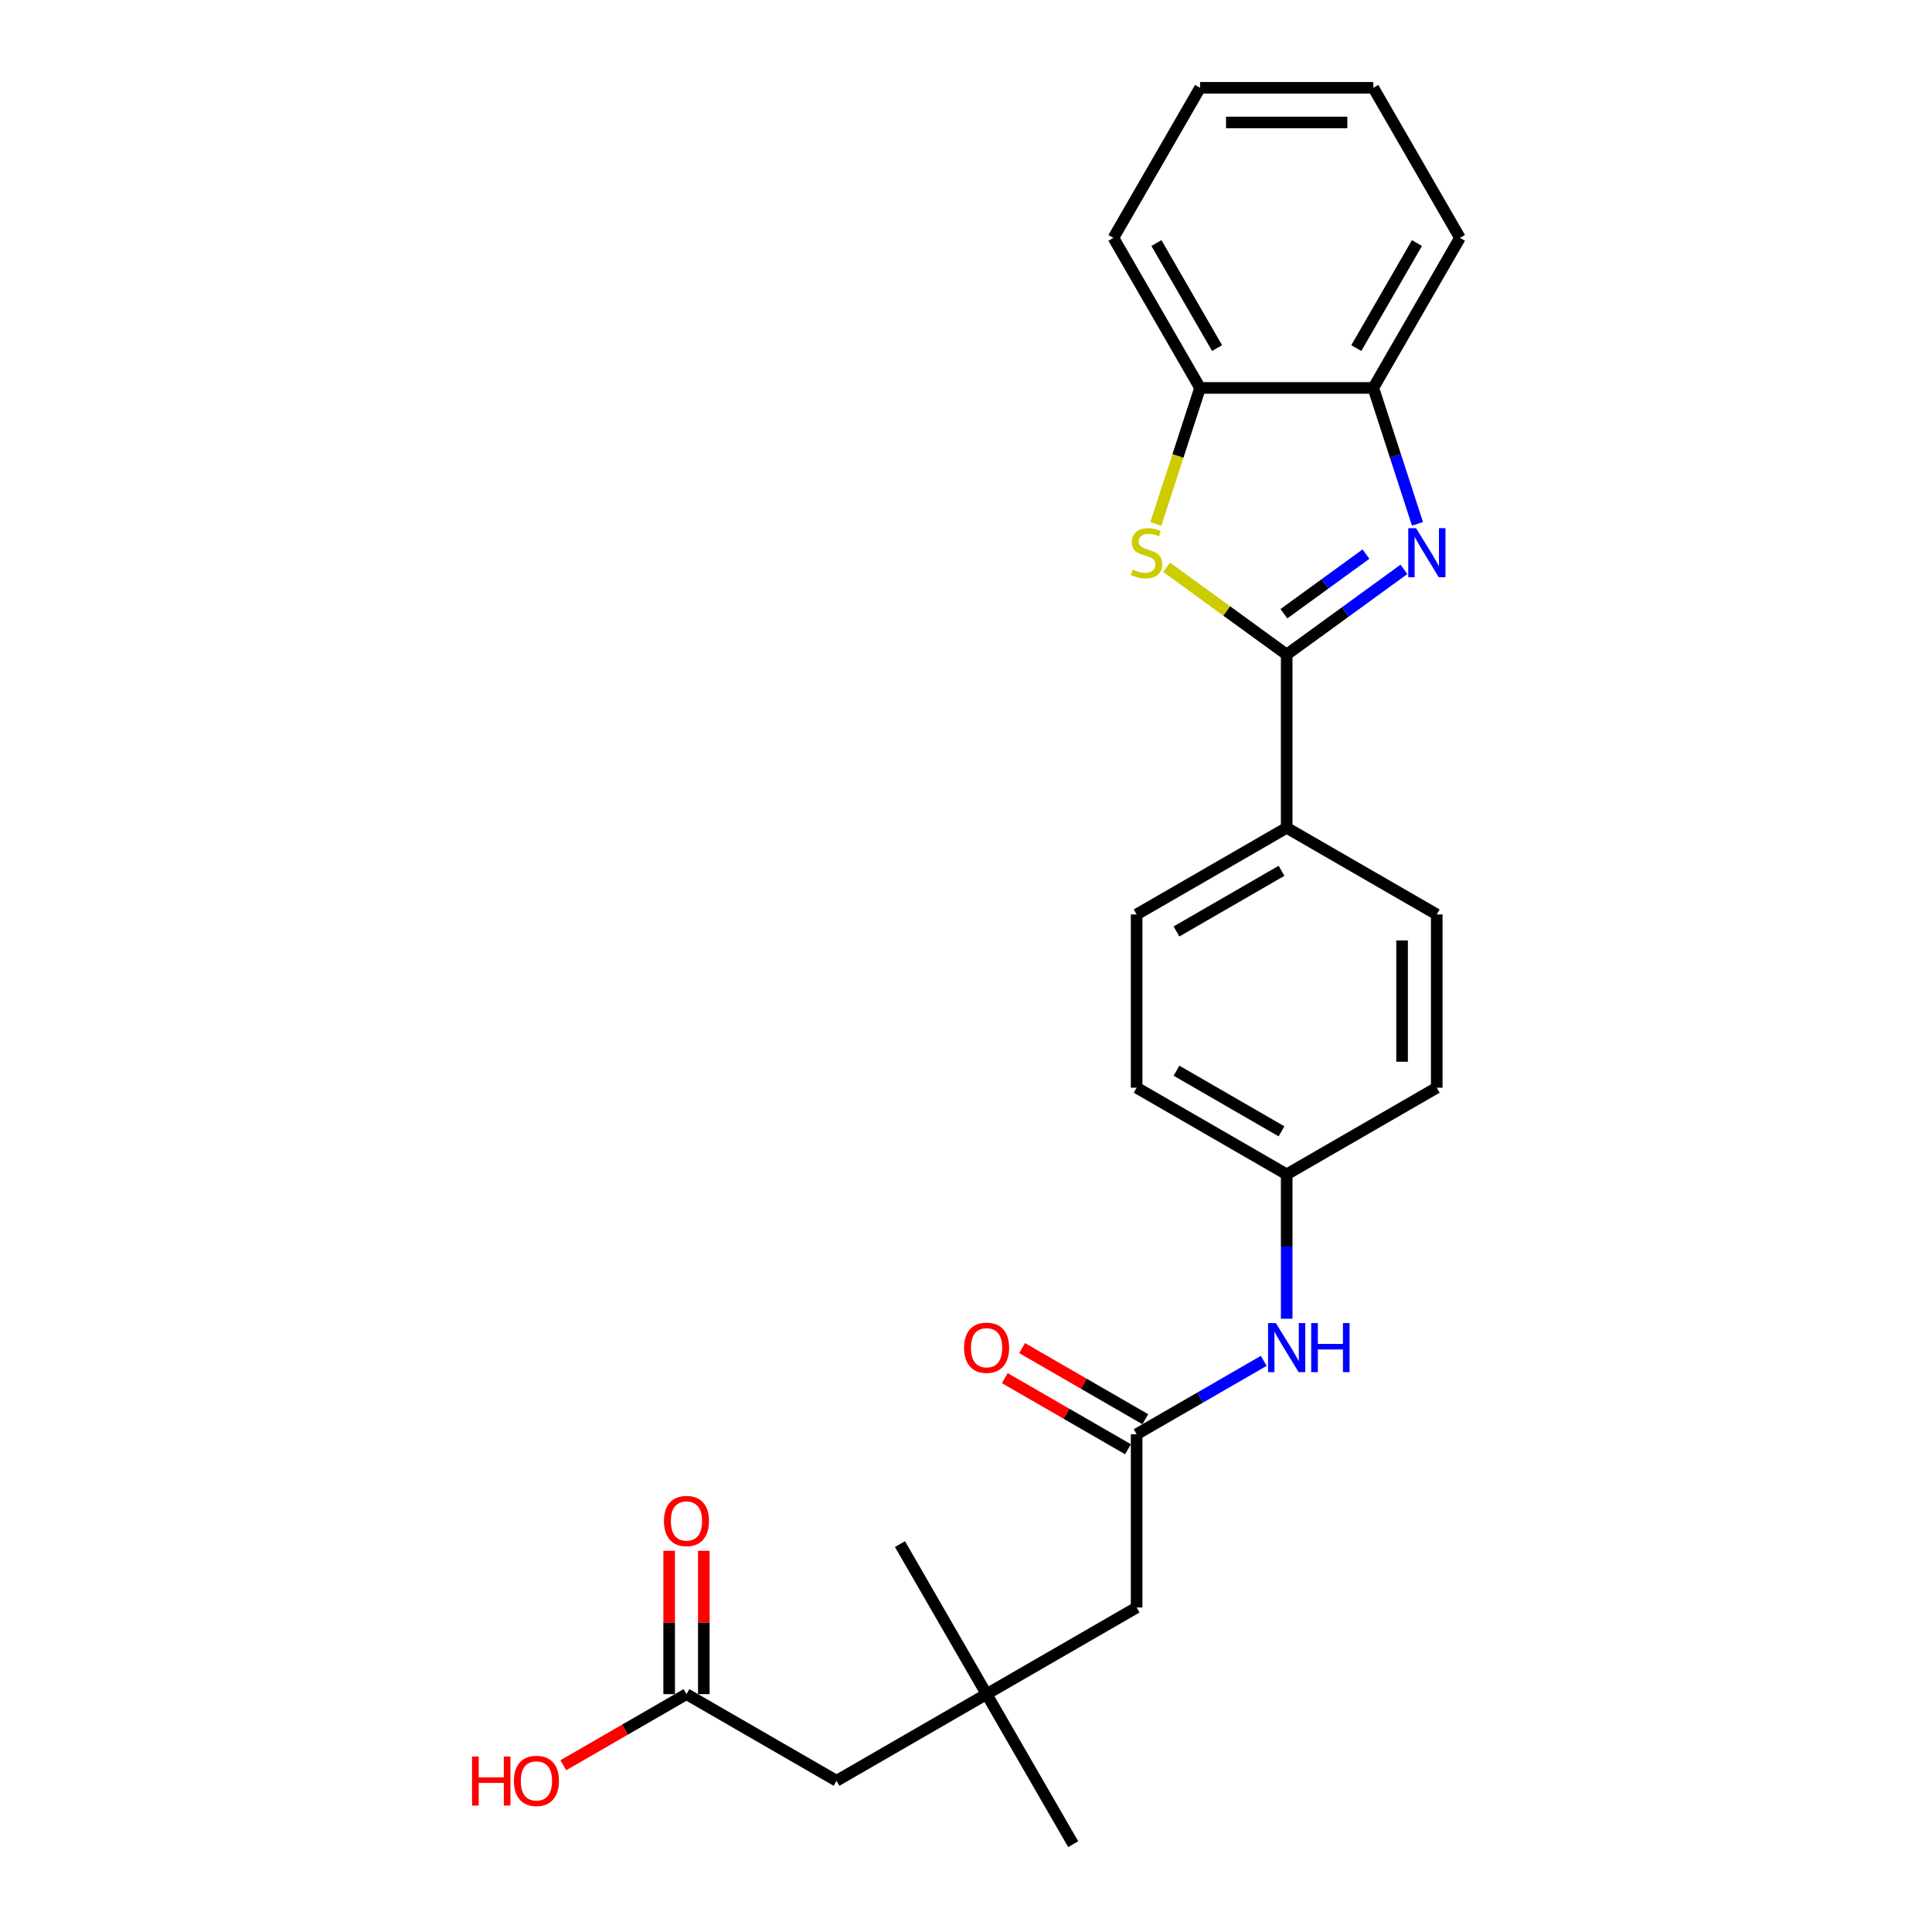 <?xml version='1.0' encoding='iso-8859-1'?>
<svg version='1.1' baseProfile='full'
              xmlns='http://www.w3.org/2000/svg'
                      xmlns:rdkit='http://www.rdkit.org/xml'
                      xmlns:xlink='http://www.w3.org/1999/xlink'
                  xml:space='preserve'
width='1000px' height='1000px' viewBox='0 0 1000 1000'>
<!-- END OF HEADER -->
<rect style='opacity:1.0;fill:#FFFFFF;stroke:none' width='1000' height='1000' x='0' y='0'> </rect>
<path class='bond-0' d='M 665.988,338.792 L 696.328,316.749' style='fill:none;fill-rule:evenodd;stroke:#000000;stroke-width:6px;stroke-linecap:butt;stroke-linejoin:miter;stroke-opacity:1' />
<path class='bond-0' d='M 696.328,316.749 L 726.667,294.706' style='fill:none;fill-rule:evenodd;stroke:#0000FF;stroke-width:6px;stroke-linecap:butt;stroke-linejoin:miter;stroke-opacity:1' />
<path class='bond-0' d='M 664.547,317.668 L 685.785,302.238' style='fill:none;fill-rule:evenodd;stroke:#000000;stroke-width:6px;stroke-linecap:butt;stroke-linejoin:miter;stroke-opacity:1' />
<path class='bond-0' d='M 685.785,302.238 L 707.023,286.808' style='fill:none;fill-rule:evenodd;stroke:#0000FF;stroke-width:6px;stroke-linecap:butt;stroke-linejoin:miter;stroke-opacity:1' />
<path class='bond-1' d='M 665.988,338.792 L 634.903,316.208' style='fill:none;fill-rule:evenodd;stroke:#000000;stroke-width:6px;stroke-linecap:butt;stroke-linejoin:miter;stroke-opacity:1' />
<path class='bond-1' d='M 634.903,316.208 L 603.819,293.624' style='fill:none;fill-rule:evenodd;stroke:#CCCC00;stroke-width:6px;stroke-linecap:butt;stroke-linejoin:miter;stroke-opacity:1' />
<path class='bond-5' d='M 665.988,338.792 L 665.988,428.473' style='fill:none;fill-rule:evenodd;stroke:#000000;stroke-width:6px;stroke-linecap:butt;stroke-linejoin:miter;stroke-opacity:1' />
<path class='bond-2' d='M 733.687,271.138 L 722.257,235.962' style='fill:none;fill-rule:evenodd;stroke:#0000FF;stroke-width:6px;stroke-linecap:butt;stroke-linejoin:miter;stroke-opacity:1' />
<path class='bond-2' d='M 722.257,235.962 L 710.828,200.787' style='fill:none;fill-rule:evenodd;stroke:#000000;stroke-width:6px;stroke-linecap:butt;stroke-linejoin:miter;stroke-opacity:1' />
<path class='bond-3' d='M 598.277,271.174 L 609.712,235.98' style='fill:none;fill-rule:evenodd;stroke:#CCCC00;stroke-width:6px;stroke-linecap:butt;stroke-linejoin:miter;stroke-opacity:1' />
<path class='bond-3' d='M 609.712,235.98 L 621.147,200.787' style='fill:none;fill-rule:evenodd;stroke:#000000;stroke-width:6px;stroke-linecap:butt;stroke-linejoin:miter;stroke-opacity:1' />
<path class='bond-19' d='M 710.828,200.787 L 755.669,123.121' style='fill:none;fill-rule:evenodd;stroke:#000000;stroke-width:6px;stroke-linecap:butt;stroke-linejoin:miter;stroke-opacity:1' />
<path class='bond-19' d='M 702.021,180.169 L 733.41,125.803' style='fill:none;fill-rule:evenodd;stroke:#000000;stroke-width:6px;stroke-linecap:butt;stroke-linejoin:miter;stroke-opacity:1' />
<path class='bond-25' d='M 710.828,200.787 L 621.147,200.787' style='fill:none;fill-rule:evenodd;stroke:#000000;stroke-width:6px;stroke-linecap:butt;stroke-linejoin:miter;stroke-opacity:1' />
<path class='bond-20' d='M 621.147,200.787 L 576.306,123.121' style='fill:none;fill-rule:evenodd;stroke:#000000;stroke-width:6px;stroke-linecap:butt;stroke-linejoin:miter;stroke-opacity:1' />
<path class='bond-20' d='M 629.954,180.169 L 598.566,125.803' style='fill:none;fill-rule:evenodd;stroke:#000000;stroke-width:6px;stroke-linecap:butt;stroke-linejoin:miter;stroke-opacity:1' />
<path class='bond-4' d='M 588.321,742.357 L 621.218,723.365' style='fill:none;fill-rule:evenodd;stroke:#000000;stroke-width:6px;stroke-linecap:butt;stroke-linejoin:miter;stroke-opacity:1' />
<path class='bond-4' d='M 621.218,723.365 L 654.114,704.372' style='fill:none;fill-rule:evenodd;stroke:#0000FF;stroke-width:6px;stroke-linecap:butt;stroke-linejoin:miter;stroke-opacity:1' />
<path class='bond-9' d='M 592.806,734.591 L 560.923,716.183' style='fill:none;fill-rule:evenodd;stroke:#000000;stroke-width:6px;stroke-linecap:butt;stroke-linejoin:miter;stroke-opacity:1' />
<path class='bond-9' d='M 560.923,716.183 L 529.04,697.776' style='fill:none;fill-rule:evenodd;stroke:#FF0000;stroke-width:6px;stroke-linecap:butt;stroke-linejoin:miter;stroke-opacity:1' />
<path class='bond-9' d='M 583.837,750.124 L 551.955,731.717' style='fill:none;fill-rule:evenodd;stroke:#000000;stroke-width:6px;stroke-linecap:butt;stroke-linejoin:miter;stroke-opacity:1' />
<path class='bond-9' d='M 551.955,731.717 L 520.072,713.309' style='fill:none;fill-rule:evenodd;stroke:#FF0000;stroke-width:6px;stroke-linecap:butt;stroke-linejoin:miter;stroke-opacity:1' />
<path class='bond-10' d='M 588.321,742.357 L 588.321,832.039' style='fill:none;fill-rule:evenodd;stroke:#000000;stroke-width:6px;stroke-linecap:butt;stroke-linejoin:miter;stroke-opacity:1' />
<path class='bond-13' d='M 665.988,428.473 L 588.321,473.314' style='fill:none;fill-rule:evenodd;stroke:#000000;stroke-width:6px;stroke-linecap:butt;stroke-linejoin:miter;stroke-opacity:1' />
<path class='bond-13' d='M 663.306,450.733 L 608.94,482.121' style='fill:none;fill-rule:evenodd;stroke:#000000;stroke-width:6px;stroke-linecap:butt;stroke-linejoin:miter;stroke-opacity:1' />
<path class='bond-14' d='M 665.988,428.473 L 743.654,473.314' style='fill:none;fill-rule:evenodd;stroke:#000000;stroke-width:6px;stroke-linecap:butt;stroke-linejoin:miter;stroke-opacity:1' />
<path class='bond-6' d='M 665.988,682.576 L 665.988,645.206' style='fill:none;fill-rule:evenodd;stroke:#0000FF;stroke-width:6px;stroke-linecap:butt;stroke-linejoin:miter;stroke-opacity:1' />
<path class='bond-6' d='M 665.988,645.206 L 665.988,607.836' style='fill:none;fill-rule:evenodd;stroke:#000000;stroke-width:6px;stroke-linecap:butt;stroke-linejoin:miter;stroke-opacity:1' />
<path class='bond-7' d='M 355.323,876.879 L 432.989,921.72' style='fill:none;fill-rule:evenodd;stroke:#000000;stroke-width:6px;stroke-linecap:butt;stroke-linejoin:miter;stroke-opacity:1' />
<path class='bond-11' d='M 364.291,876.879 L 364.291,839.778' style='fill:none;fill-rule:evenodd;stroke:#000000;stroke-width:6px;stroke-linecap:butt;stroke-linejoin:miter;stroke-opacity:1' />
<path class='bond-11' d='M 364.291,839.778 L 364.291,802.677' style='fill:none;fill-rule:evenodd;stroke:#FF0000;stroke-width:6px;stroke-linecap:butt;stroke-linejoin:miter;stroke-opacity:1' />
<path class='bond-11' d='M 346.355,876.879 L 346.355,839.778' style='fill:none;fill-rule:evenodd;stroke:#000000;stroke-width:6px;stroke-linecap:butt;stroke-linejoin:miter;stroke-opacity:1' />
<path class='bond-11' d='M 346.355,839.778 L 346.355,802.677' style='fill:none;fill-rule:evenodd;stroke:#FF0000;stroke-width:6px;stroke-linecap:butt;stroke-linejoin:miter;stroke-opacity:1' />
<path class='bond-16' d='M 355.323,876.879 L 323.44,895.287' style='fill:none;fill-rule:evenodd;stroke:#000000;stroke-width:6px;stroke-linecap:butt;stroke-linejoin:miter;stroke-opacity:1' />
<path class='bond-16' d='M 323.44,895.287 L 291.557,913.694' style='fill:none;fill-rule:evenodd;stroke:#FF0000;stroke-width:6px;stroke-linecap:butt;stroke-linejoin:miter;stroke-opacity:1' />
<path class='bond-8' d='M 510.655,876.879 L 588.321,832.039' style='fill:none;fill-rule:evenodd;stroke:#000000;stroke-width:6px;stroke-linecap:butt;stroke-linejoin:miter;stroke-opacity:1' />
<path class='bond-12' d='M 510.655,876.879 L 432.989,921.72' style='fill:none;fill-rule:evenodd;stroke:#000000;stroke-width:6px;stroke-linecap:butt;stroke-linejoin:miter;stroke-opacity:1' />
<path class='bond-21' d='M 510.655,876.879 L 465.815,799.213' style='fill:none;fill-rule:evenodd;stroke:#000000;stroke-width:6px;stroke-linecap:butt;stroke-linejoin:miter;stroke-opacity:1' />
<path class='bond-22' d='M 510.655,876.879 L 555.496,954.545' style='fill:none;fill-rule:evenodd;stroke:#000000;stroke-width:6px;stroke-linecap:butt;stroke-linejoin:miter;stroke-opacity:1' />
<path class='bond-17' d='M 588.321,473.314 L 588.321,562.995' style='fill:none;fill-rule:evenodd;stroke:#000000;stroke-width:6px;stroke-linecap:butt;stroke-linejoin:miter;stroke-opacity:1' />
<path class='bond-18' d='M 743.654,473.314 L 743.654,562.995' style='fill:none;fill-rule:evenodd;stroke:#000000;stroke-width:6px;stroke-linecap:butt;stroke-linejoin:miter;stroke-opacity:1' />
<path class='bond-18' d='M 725.718,486.766 L 725.718,549.543' style='fill:none;fill-rule:evenodd;stroke:#000000;stroke-width:6px;stroke-linecap:butt;stroke-linejoin:miter;stroke-opacity:1' />
<path class='bond-15' d='M 665.988,607.836 L 743.654,562.995' style='fill:none;fill-rule:evenodd;stroke:#000000;stroke-width:6px;stroke-linecap:butt;stroke-linejoin:miter;stroke-opacity:1' />
<path class='bond-26' d='M 665.988,607.836 L 588.321,562.995' style='fill:none;fill-rule:evenodd;stroke:#000000;stroke-width:6px;stroke-linecap:butt;stroke-linejoin:miter;stroke-opacity:1' />
<path class='bond-26' d='M 663.306,585.576 L 608.94,554.188' style='fill:none;fill-rule:evenodd;stroke:#000000;stroke-width:6px;stroke-linecap:butt;stroke-linejoin:miter;stroke-opacity:1' />
<path class='bond-23' d='M 755.669,123.121 L 710.828,45.455' style='fill:none;fill-rule:evenodd;stroke:#000000;stroke-width:6px;stroke-linecap:butt;stroke-linejoin:miter;stroke-opacity:1' />
<path class='bond-24' d='M 576.306,123.121 L 621.147,45.455' style='fill:none;fill-rule:evenodd;stroke:#000000;stroke-width:6px;stroke-linecap:butt;stroke-linejoin:miter;stroke-opacity:1' />
<path class='bond-27' d='M 710.828,45.455 L 621.147,45.455' style='fill:none;fill-rule:evenodd;stroke:#000000;stroke-width:6px;stroke-linecap:butt;stroke-linejoin:miter;stroke-opacity:1' />
<path class='bond-27' d='M 697.376,63.391 L 634.599,63.391' style='fill:none;fill-rule:evenodd;stroke:#000000;stroke-width:6px;stroke-linecap:butt;stroke-linejoin:miter;stroke-opacity:1' />
<path  class='atom-1' d='M 732.927 273.38
L 741.25 286.832
Q 742.075 288.159, 743.402 290.563
Q 744.729 292.966, 744.801 293.11
L 744.801 273.38
L 748.173 273.38
L 748.173 298.778
L 744.693 298.778
L 735.761 284.07
Q 734.721 282.348, 733.609 280.375
Q 732.533 278.402, 732.21 277.792
L 732.21 298.778
L 728.909 298.778
L 728.909 273.38
L 732.927 273.38
' fill='#0000FF'/>
<path  class='atom-2' d='M 586.26 294.796
Q 586.547 294.903, 587.73 295.406
Q 588.914 295.908, 590.206 296.231
Q 591.533 296.518, 592.824 296.518
Q 595.228 296.518, 596.627 295.37
Q 598.026 294.186, 598.026 292.141
Q 598.026 290.742, 597.308 289.881
Q 596.627 289.02, 595.551 288.554
Q 594.474 288.088, 592.681 287.55
Q 590.421 286.868, 589.058 286.222
Q 587.73 285.577, 586.762 284.213
Q 585.829 282.85, 585.829 280.554
Q 585.829 277.362, 587.981 275.389
Q 590.17 273.416, 594.474 273.416
Q 597.416 273.416, 600.752 274.815
L 599.927 277.577
Q 596.878 276.322, 594.582 276.322
Q 592.107 276.322, 590.744 277.362
Q 589.38 278.366, 589.416 280.124
Q 589.416 281.487, 590.098 282.312
Q 590.815 283.137, 591.82 283.604
Q 592.86 284.07, 594.582 284.608
Q 596.878 285.325, 598.241 286.043
Q 599.604 286.76, 600.573 288.231
Q 601.577 289.666, 601.577 292.141
Q 601.577 295.657, 599.21 297.558
Q 596.878 299.423, 592.968 299.423
Q 590.708 299.423, 588.986 298.921
Q 587.3 298.455, 585.291 297.63
L 586.26 294.796
' fill='#CCCC00'/>
<path  class='atom-7' d='M 660.374 684.818
L 668.696 698.27
Q 669.521 699.597, 670.848 702.001
Q 672.176 704.404, 672.247 704.548
L 672.247 684.818
L 675.619 684.818
L 675.619 710.216
L 672.14 710.216
L 663.208 695.508
Q 662.167 693.786, 661.055 691.813
Q 659.979 689.84, 659.656 689.23
L 659.656 710.216
L 656.356 710.216
L 656.356 684.818
L 660.374 684.818
' fill='#0000FF'/>
<path  class='atom-7' d='M 678.669 684.818
L 682.112 684.818
L 682.112 695.616
L 695.098 695.616
L 695.098 684.818
L 698.542 684.818
L 698.542 710.216
L 695.098 710.216
L 695.098 698.485
L 682.112 698.485
L 682.112 710.216
L 678.669 710.216
L 678.669 684.818
' fill='#0000FF'/>
<path  class='atom-10' d='M 498.997 697.589
Q 498.997 691.49, 502.01 688.082
Q 505.023 684.675, 510.655 684.675
Q 516.287 684.675, 519.301 688.082
Q 522.314 691.49, 522.314 697.589
Q 522.314 703.759, 519.265 707.274
Q 516.215 710.754, 510.655 710.754
Q 505.059 710.754, 502.01 707.274
Q 498.997 703.795, 498.997 697.589
M 510.655 707.884
Q 514.529 707.884, 516.61 705.301
Q 518.727 702.683, 518.727 697.589
Q 518.727 692.602, 516.61 690.091
Q 514.529 687.544, 510.655 687.544
Q 506.781 687.544, 504.665 690.055
Q 502.584 692.566, 502.584 697.589
Q 502.584 702.718, 504.665 705.301
Q 506.781 707.884, 510.655 707.884
' fill='#FF0000'/>
<path  class='atom-12' d='M 343.664 787.27
Q 343.664 781.171, 346.678 777.764
Q 349.691 774.356, 355.323 774.356
Q 360.955 774.356, 363.968 777.764
Q 366.981 781.171, 366.981 787.27
Q 366.981 793.44, 363.932 796.955
Q 360.883 800.435, 355.323 800.435
Q 349.727 800.435, 346.678 796.955
Q 343.664 793.476, 343.664 787.27
M 355.323 797.565
Q 359.197 797.565, 361.278 794.982
Q 363.394 792.364, 363.394 787.27
Q 363.394 782.284, 361.278 779.772
Q 359.197 777.226, 355.323 777.226
Q 351.449 777.226, 349.332 779.737
Q 347.252 782.248, 347.252 787.27
Q 347.252 792.4, 349.332 794.982
Q 351.449 797.565, 355.323 797.565
' fill='#FF0000'/>
<path  class='atom-17' d='M 244.331 909.164
L 247.775 909.164
L 247.775 919.962
L 260.761 919.962
L 260.761 909.164
L 264.205 909.164
L 264.205 934.562
L 260.761 934.562
L 260.761 922.832
L 247.775 922.832
L 247.775 934.562
L 244.331 934.562
L 244.331 909.164
' fill='#FF0000'/>
<path  class='atom-17' d='M 265.998 921.792
Q 265.998 915.693, 269.011 912.285
Q 272.025 908.878, 277.657 908.878
Q 283.289 908.878, 286.302 912.285
Q 289.315 915.693, 289.315 921.792
Q 289.315 927.962, 286.266 931.477
Q 283.217 934.957, 277.657 934.957
Q 272.061 934.957, 269.011 931.477
Q 265.998 927.998, 265.998 921.792
M 277.657 932.087
Q 281.531 932.087, 283.612 929.504
Q 285.728 926.885, 285.728 921.792
Q 285.728 916.805, 283.612 914.294
Q 281.531 911.747, 277.657 911.747
Q 273.782 911.747, 271.666 914.258
Q 269.585 916.769, 269.585 921.792
Q 269.585 926.921, 271.666 929.504
Q 273.782 932.087, 277.657 932.087
' fill='#FF0000'/>
</svg>

